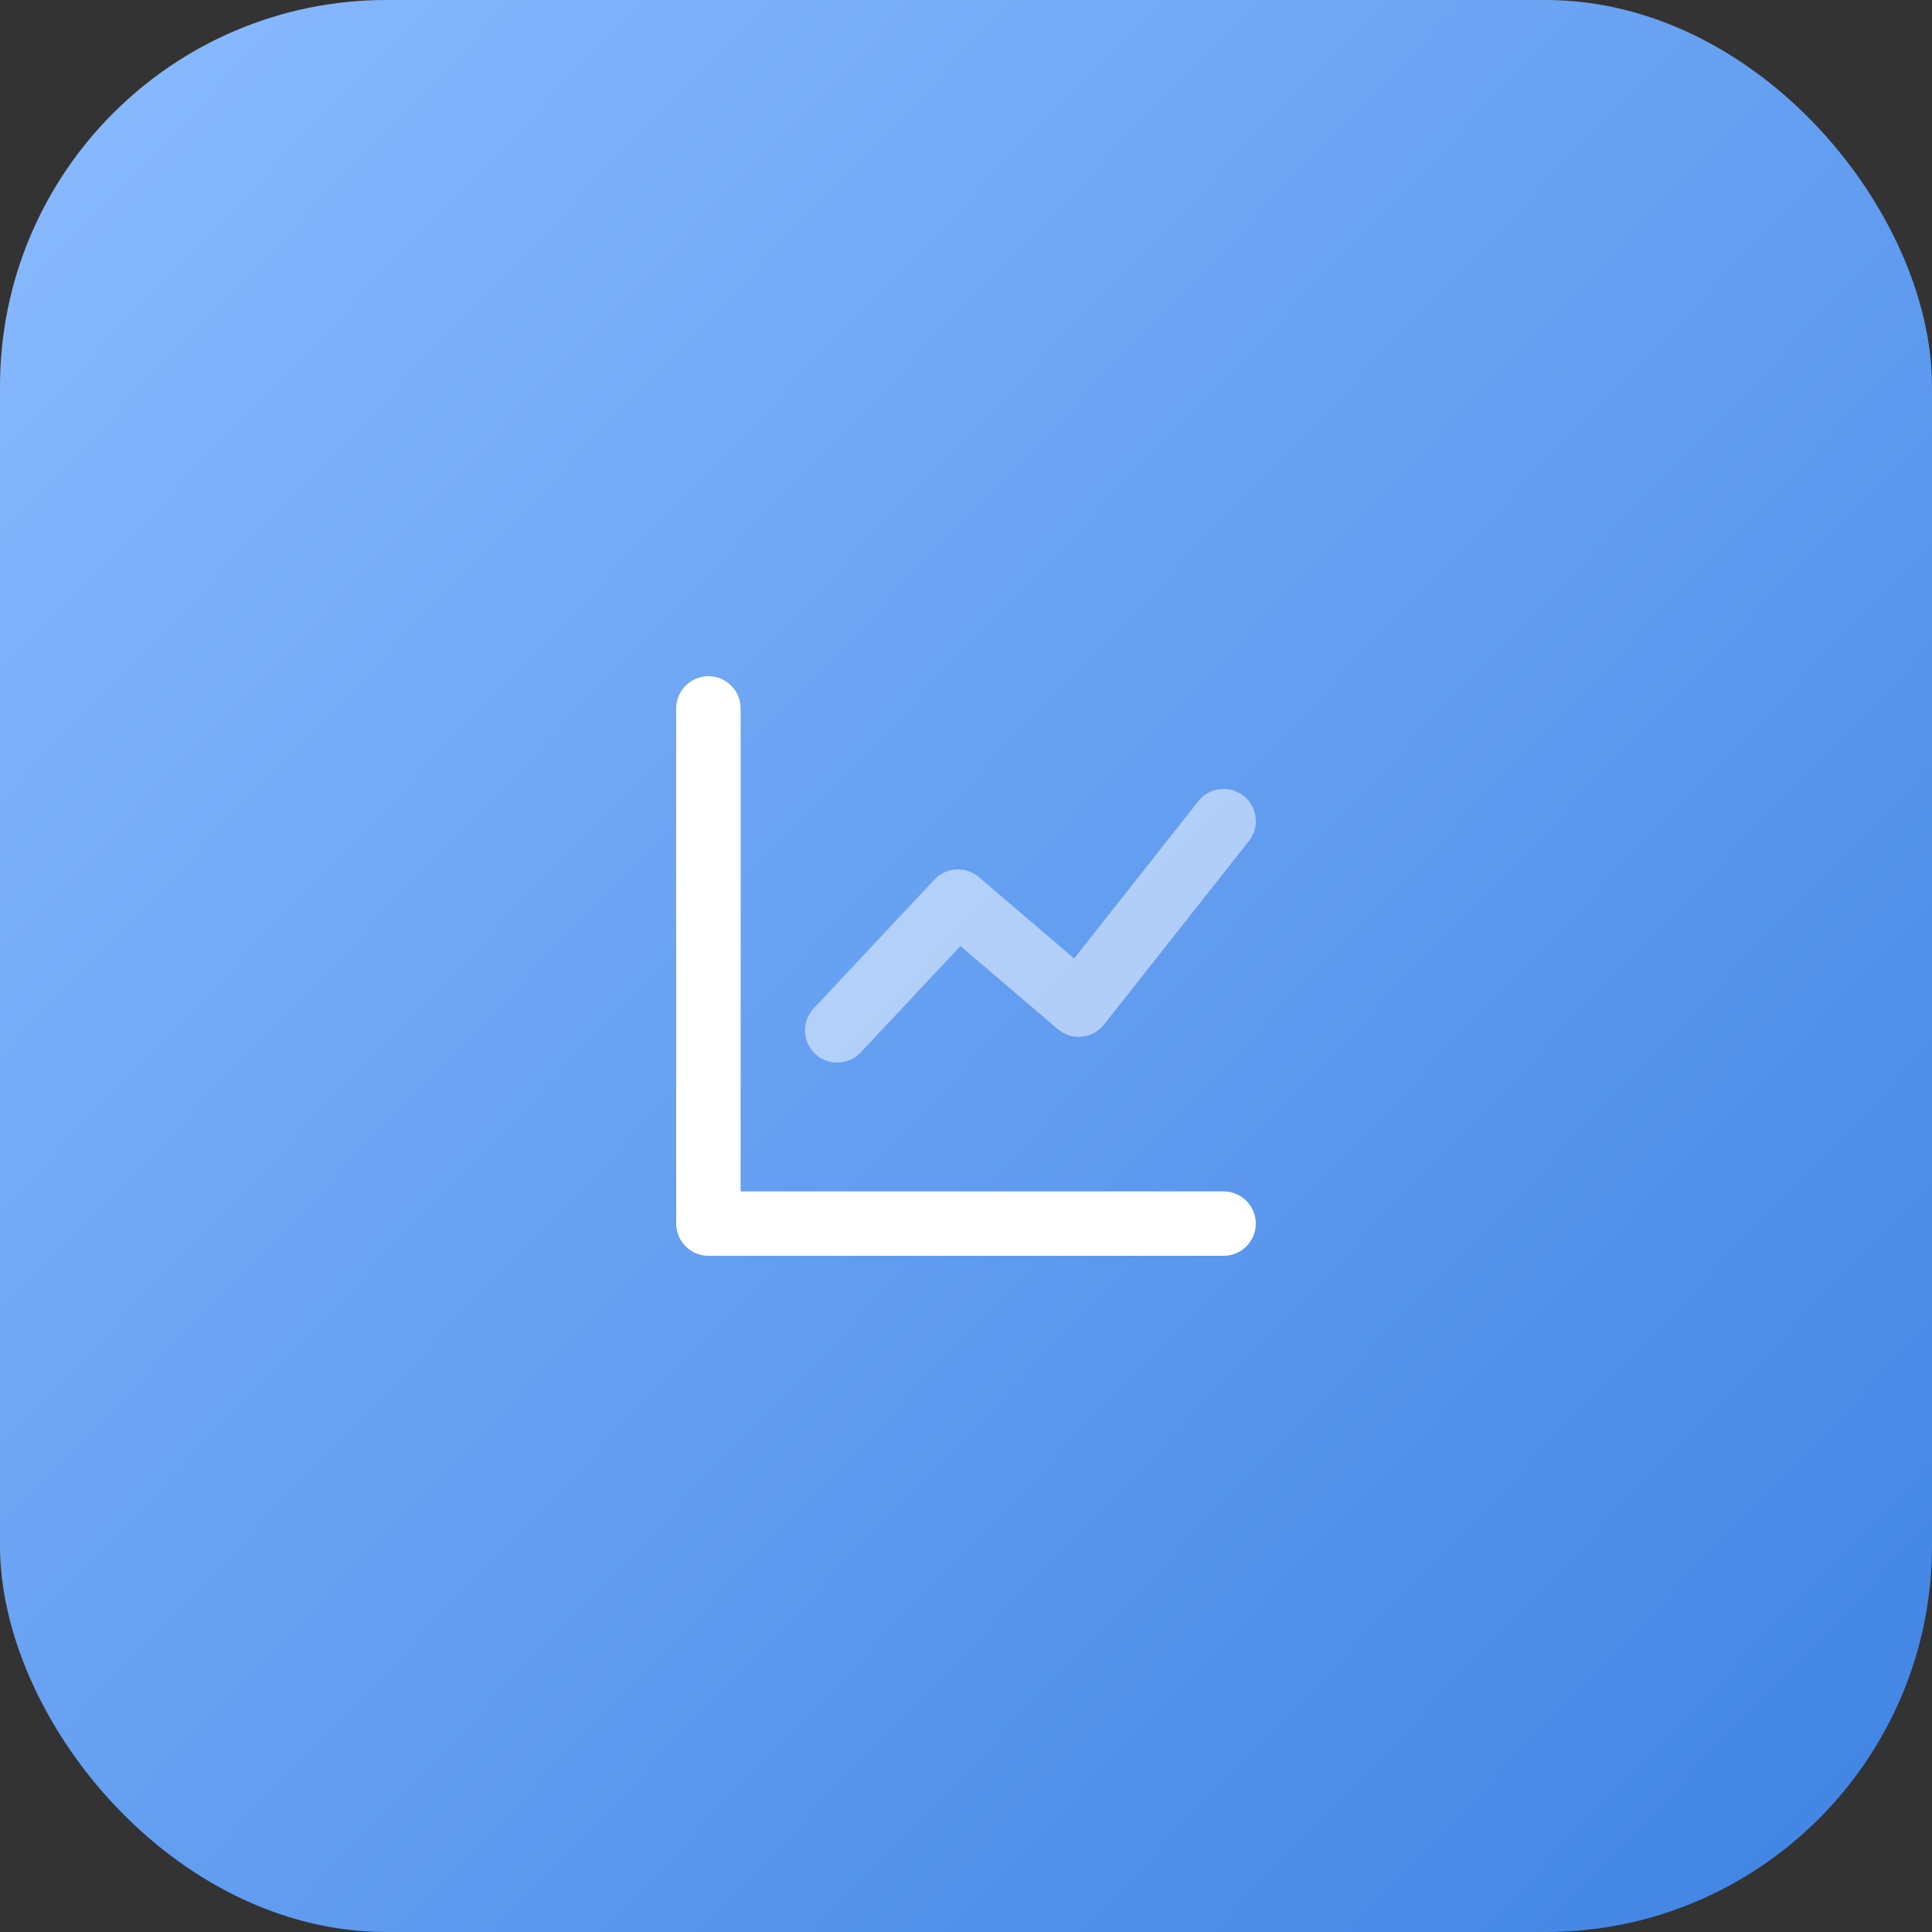 <svg width="60" height="60" viewBox="0 0 60 60" fill="none" xmlns="http://www.w3.org/2000/svg">
<rect x="0" y="0" width="60" height="60" fill="#333333" stroke="none"/>
<rect width="60" height="60" rx="12" fill="url(#paint0_linear)"/>
<path d="M23 37H38C38.552 37 39 37.448 39 38C39 38.552 38.552 39 38 39H22C21.448 39 21 38.552 21 38V22C21 21.448 21.448 21 22 21C22.552 21 23 21.448 23 22V37Z" fill="white"/>
<path opacity="0.5" d="M26.73 32.684C26.352 33.087 25.719 33.107 25.316 32.73C24.913 32.352 24.893 31.719 25.27 31.316L29.02 27.316C29.386 26.926 29.993 26.893 30.399 27.239L33.359 29.765L37.215 24.88C37.557 24.447 38.186 24.373 38.62 24.715C39.053 25.057 39.127 25.686 38.785 26.12L34.285 31.82C33.933 32.265 33.282 32.329 32.851 31.961L29.827 29.38L26.73 32.684Z" fill="white"/>
<defs>
<linearGradient id="paint0_linear" x1="0" y1="0" x2="60" y2="57.5" gradientUnits="userSpaceOnUse">
<stop stop-color="#8BBBFF"/>
<stop offset="1" stop-color="#4084E3"/>
</linearGradient>
</defs>
</svg>
